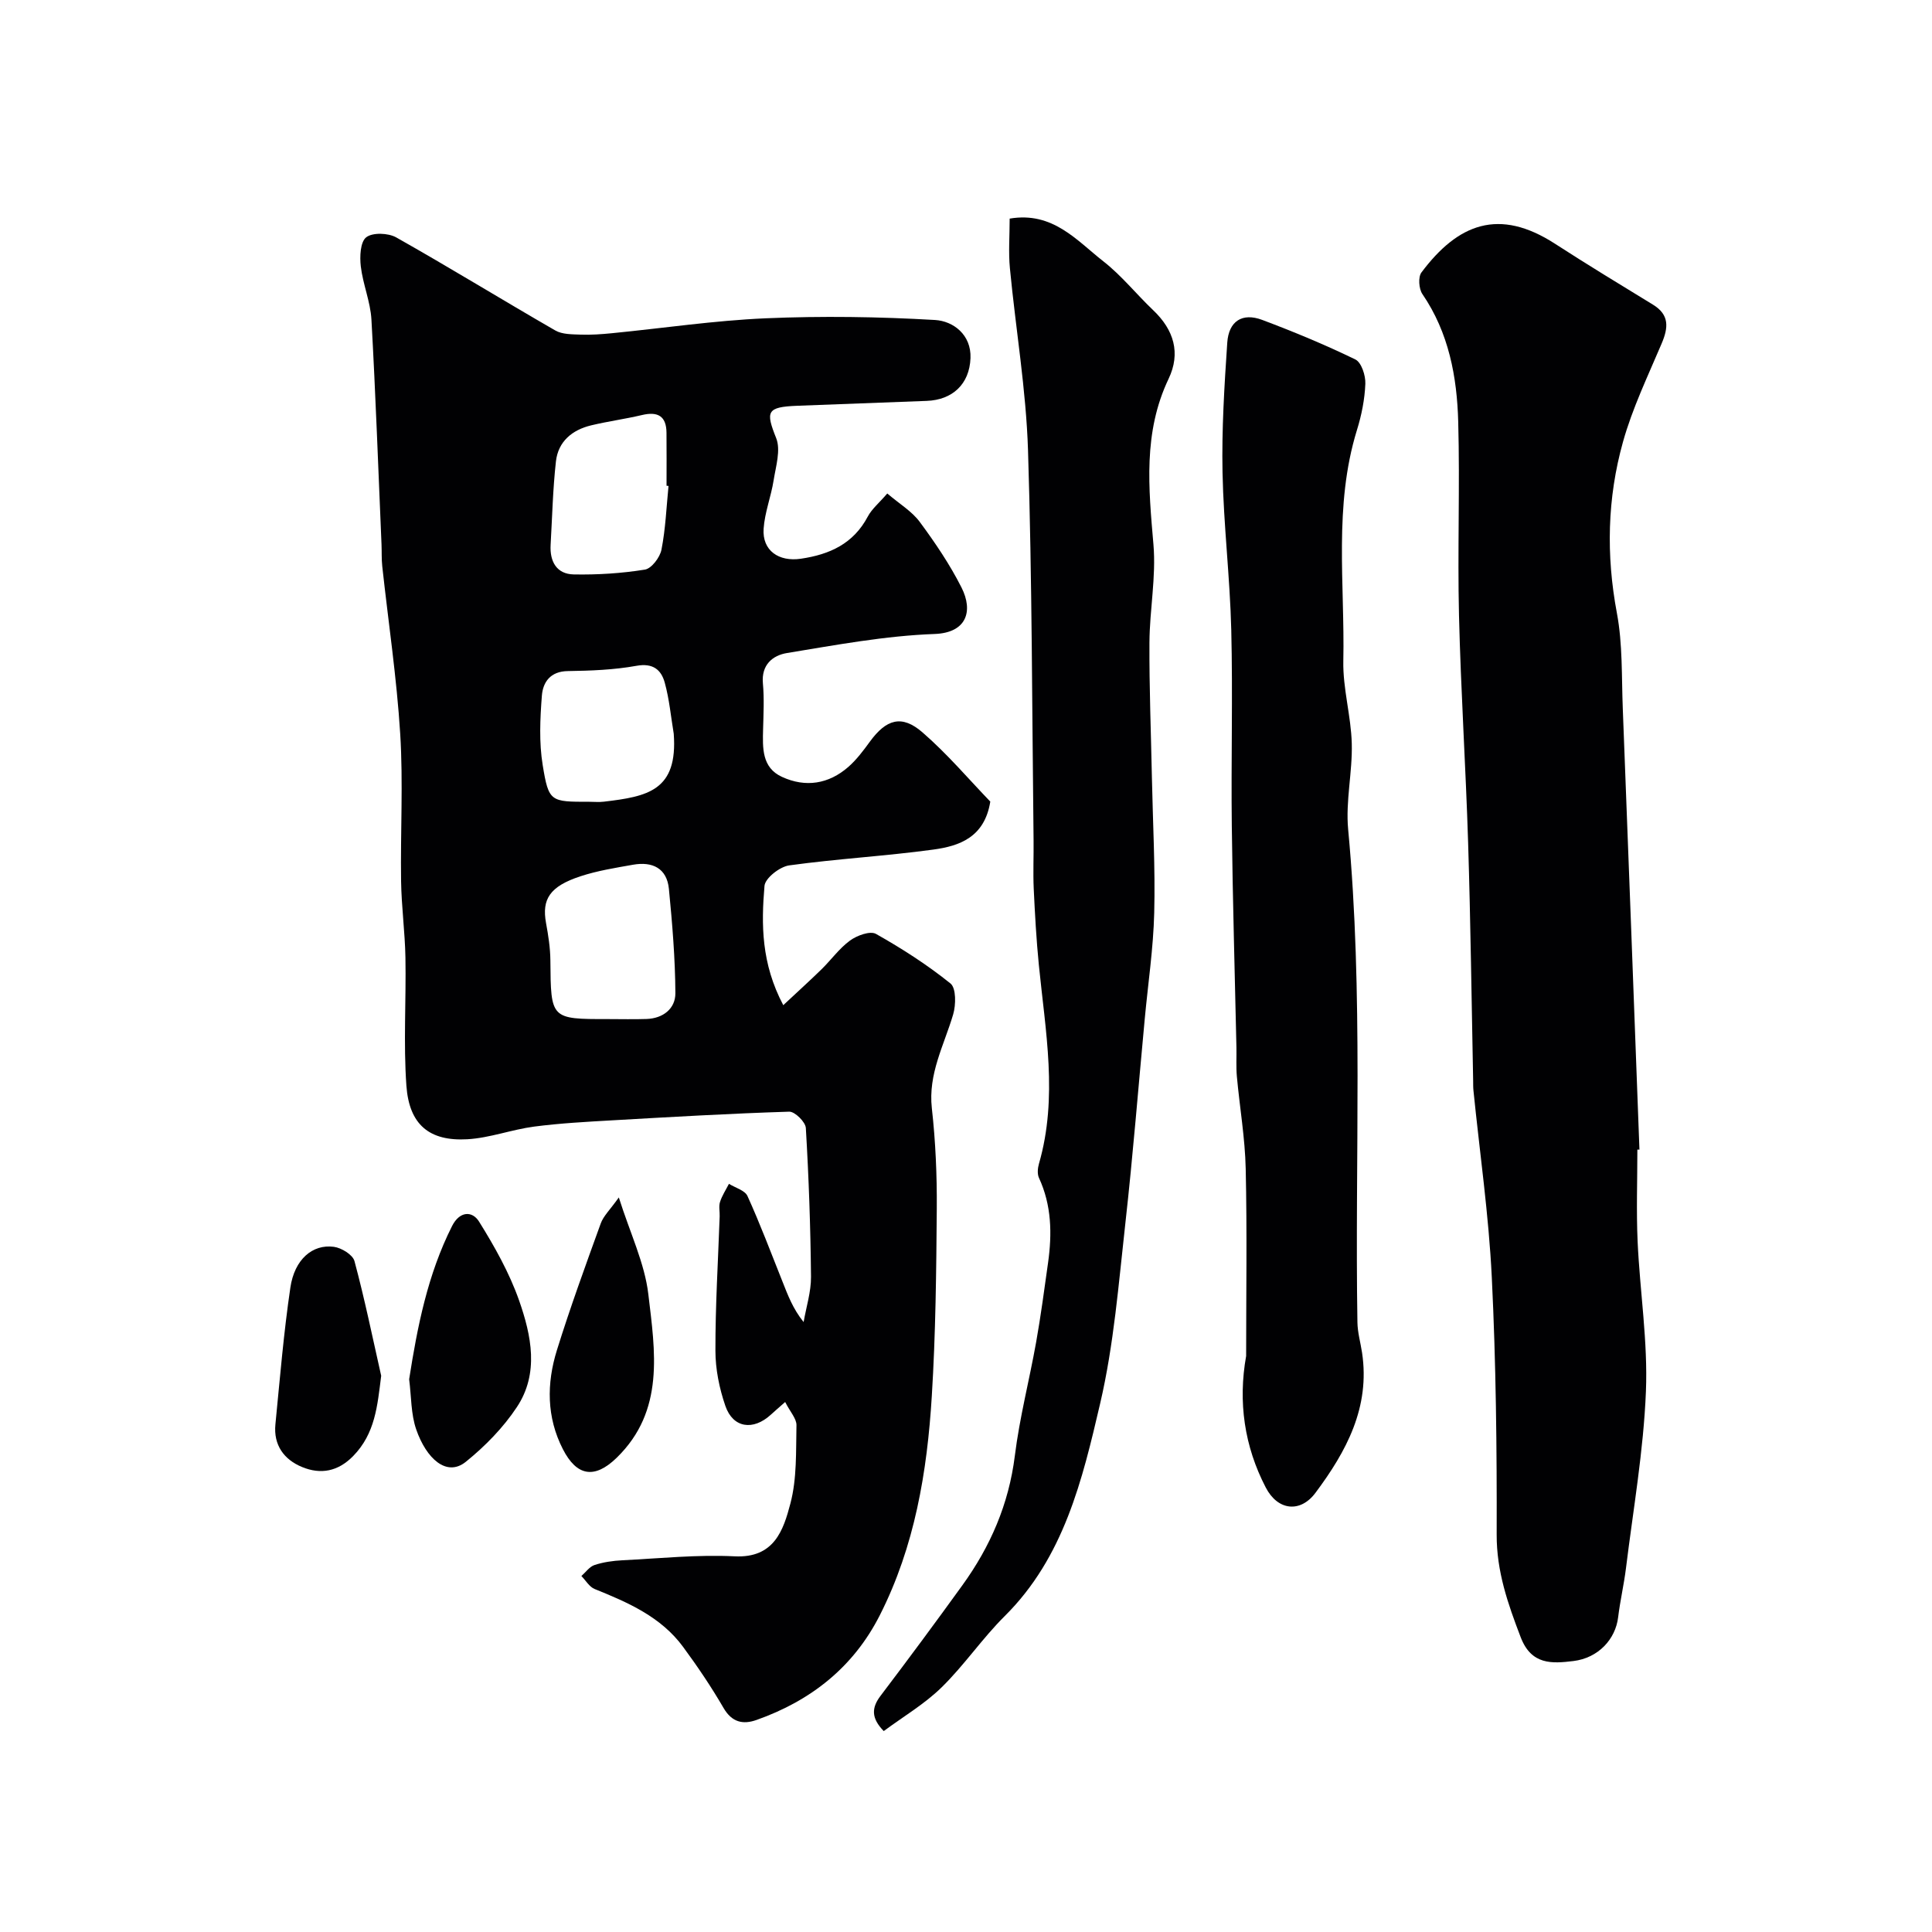 <svg enable-background="new 0 0 400 400" viewBox="0 0 400 400" xmlns="http://www.w3.org/2000/svg"><g fill="#010103"><path d="m162.56 290.27c-1.51 1.33-2.25 1.97-2.97 2.63-3.66 3.35-7.83 2.77-9.41-1.82-1.25-3.63-2.06-7.61-2.06-11.44-.02-9.27.55-18.53.88-27.8.04-1-.22-2.07.07-2.98.42-1.32 1.21-2.51 1.85-3.76 1.32.82 3.31 1.35 3.84 2.53 2.62 5.78 4.86 11.72 7.21 17.62 1.12 2.83 2.17 5.69 4.41 8.47.54-3.13 1.56-6.27 1.53-9.4-.1-10.27-.46-20.53-1.07-30.78-.07-1.24-2.27-3.41-3.43-3.38-12.21.38-24.41 1.09-36.61 1.79-5.41.31-10.84.6-16.21 1.3-4.65.61-9.18 2.35-13.83 2.62-7.87.45-12.04-3.02-12.62-11.08-.63-8.81-.04-17.71-.2-26.56-.1-5.27-.82-10.53-.9-15.8-.15-10.16.45-20.36-.18-30.49-.72-11.6-2.46-23.14-3.72-34.71-.16-1.48-.09-2.99-.15-4.48-.67-15.53-1.22-31.08-2.09-46.6-.21-3.69-1.77-7.3-2.2-11-.24-2.02-.11-5.06 1.12-6.02 1.32-1.03 4.55-.91 6.21.02 11.08 6.25 21.92 12.92 32.94 19.27 1.44.83 3.48.79 5.25.86 2.15.08 4.31-.08 6.45-.29 10.62-1.04 21.21-2.63 31.85-3.09 11.67-.5 23.41-.33 35.07.35 3.75.22 7.53 3.03 7.34 7.9-.21 5.4-3.75 8.65-9.06 8.85-8.93.34-17.87.66-26.8 1.01-6.35.25-6.58 1.16-4.37 6.7.98 2.46-.07 5.83-.53 8.74-.53 3.36-1.84 6.64-2.07 10-.32 4.55 3.15 6.9 7.7 6.23 5.99-.88 10.89-3.11 13.87-8.74.84-1.58 2.34-2.8 4.03-4.77 2.54 2.17 5.09 3.68 6.72 5.88 3.19 4.31 6.24 8.82 8.65 13.59 2.47 4.89 1.07 9.38-5.58 9.62-10.22.37-20.41 2.28-30.54 3.94-2.95.48-5.35 2.41-5 6.28.29 3.14.12 6.33.04 9.49-.1 3.89-.28 7.96 3.92 9.88 4.87 2.24 9.66 1.49 13.73-2.07 1.71-1.5 3.11-3.38 4.46-5.23 3.39-4.65 6.6-5.65 10.89-1.92 5.16 4.47 9.61 9.74 14.04 14.33-1.19 7.42-6.42 9.21-11.82 9.94-9.9 1.35-19.92 1.9-29.82 3.27-1.94.27-4.97 2.63-5.11 4.24-.68 7.99-.68 16.06 3.89 24.7 2.89-2.71 5.43-5 7.88-7.39 2.02-1.97 3.7-4.36 5.95-6 1.43-1.04 4.15-2.04 5.35-1.37 5.38 3.03 10.63 6.4 15.44 10.27 1.18.95 1.14 4.42.55 6.41-1.89 6.39-5.21 12.3-4.41 19.43.77 6.88 1.07 13.86 1.02 20.79-.1 12.93-.23 25.89-1.03 38.79-.96 15.7-3.54 31.14-10.77 45.39-5.47 10.77-14.28 17.69-25.52 21.67-2.79.99-5.1.5-6.83-2.49-2.54-4.37-5.38-8.58-8.38-12.65-4.58-6.22-11.39-9.18-18.3-11.97-1.1-.44-1.84-1.77-2.75-2.69.9-.79 1.68-1.94 2.72-2.28 1.82-.6 3.8-.88 5.74-.98 7.76-.39 15.55-1.2 23.27-.82 8.21.41 10.1-5.44 11.55-10.96 1.36-5.16 1.13-10.78 1.25-16.2.01-1.37-1.32-2.77-2.34-4.79zm-36.66-79.28c2.65 0 5.31.07 7.96-.02 3.43-.12 5.98-2.14 5.97-5.34-.04-7.2-.64-14.41-1.34-21.59-.42-4.3-3.43-5.71-7.41-5.01-3.67.65-7.4 1.24-10.92 2.4-6.34 2.09-8.01 4.73-7.11 9.67.47 2.56.88 5.16.9 7.75.1 12.15.05 12.15 11.95 12.14zm12.51-110.38c-.14-.01-.27-.02-.41-.04 0-3.66.03-7.32-.01-10.98-.03-3.49-1.84-4.43-5.08-3.66-3.47.82-7.03 1.3-10.5 2.13-3.95.94-6.85 3.35-7.31 7.47-.64 5.72-.77 11.51-1.1 17.27-.2 3.44 1.23 6.06 4.79 6.13 4.91.09 9.89-.22 14.73-1 1.37-.22 3.12-2.53 3.43-4.13.85-4.33 1.02-8.78 1.46-13.19zm1.08 51.3c-.59-3.53-.91-7.13-1.86-10.57-.73-2.67-2.44-4.11-5.86-3.49-4.66.84-9.47 1.02-14.22 1.09-3.61.05-5.14 2.3-5.36 5.08-.37 4.78-.6 9.7.17 14.39 1.25 7.65 1.61 7.59 9.66 7.59 1 0 2.01.1 2.99-.02 9.12-1.07 15.35-2.3 14.48-14.07z"/><path d="m339 238.02c0 6.33-.23 12.67.05 18.99.47 10.37 2.14 20.76 1.72 31.08-.49 12.23-2.63 24.4-4.13 36.59-.42 3.39-1.21 6.74-1.62 10.14-.54 4.56-4.1 8.45-9.26 9.08-4.43.54-8.7.84-10.91-4.91-2.65-6.92-5.01-13.63-4.98-21.28.05-17.76-.14-35.53-1.01-53.26-.63-12.93-2.5-25.8-3.8-38.69-.07-.66-.05-1.33-.06-2-.33-16.42-.53-32.85-1.04-49.27-.49-15.7-1.51-31.38-1.89-47.08-.32-13.34.2-26.71-.16-40.05-.25-9.34-1.94-18.46-7.42-26.48-.74-1.08-.91-3.53-.19-4.48 7.55-10.08 16.05-13.45 27.67-5.92 6.67 4.32 13.47 8.44 20.25 12.59 3.46 2.11 3.2 4.78 1.8 8.07-2.85 6.73-6.06 13.39-8.01 20.39-3.24 11.6-3.5 23.42-1.25 35.4 1.21 6.44.96 13.16 1.22 19.76 1.18 30.44 2.31 60.89 3.45 91.34-.14-.03-.29-.02-.43-.01z"/><path d="m209.04 45.26c8.93-1.51 13.86 4.51 19.39 8.84 3.78 2.95 6.84 6.81 10.34 10.14 4.28 4.07 5.72 8.86 3.17 14.2-5.3 11.12-4.13 22.61-3.13 34.32.57 6.68-.79 13.5-.83 20.26-.05 9.32.32 18.65.51 27.98.19 9.32.71 18.66.48 27.97-.18 7.37-1.29 14.71-1.97 22.07-1.32 14.06-2.43 28.14-4 42.17-1.4 12.51-2.38 25.18-5.23 37.39-3.68 15.78-7.48 31.8-19.73 43.97-4.66 4.62-8.39 10.18-13.08 14.77-3.53 3.46-7.92 6.04-11.99 9.06-2.61-2.68-2.56-4.81-.64-7.33 5.72-7.54 11.36-15.16 16.9-22.83 5.81-8.03 9.63-16.82 10.88-26.83.98-7.9 3.01-15.67 4.41-23.52.97-5.46 1.7-10.96 2.47-16.45.84-6 .74-11.9-1.88-17.56-.38-.82-.27-2.04 0-2.96 3.96-13.73 1.33-27.44-.03-41.16-.52-5.25-.81-10.52-1.06-15.79-.15-3.32.01-6.66-.03-9.99-.32-26.92-.3-53.85-1.15-80.75-.4-12.59-2.55-25.12-3.75-37.69-.32-3.28-.05-6.62-.05-10.28z"/><path d="m258 280.74c0-12.92.2-25.85-.09-38.77-.14-6.37-1.25-12.73-1.83-19.1-.18-1.98-.05-3.99-.09-5.99-.33-15.29-.78-30.59-.96-45.88-.16-13.53.22-27.07-.11-40.59-.27-10.87-1.59-21.72-1.81-32.6-.18-8.94.38-17.92.98-26.85.3-4.49 3.12-6.27 7.23-4.73 6.54 2.46 13.01 5.14 19.29 8.19 1.26.61 2.14 3.33 2.07 5.04-.13 3.22-.78 6.49-1.74 9.58-4.85 15.71-2.49 31.85-2.82 47.8-.12 5.68 1.6 11.38 1.75 17.09.16 5.91-1.3 11.92-.75 17.77 3.19 33.99 1.36 68.04 1.92 102.06.03 2.11.64 4.2.96 6.3 1.7 11.31-3.25 20.45-9.66 29.03-3.12 4.17-7.79 3.69-10.28-1.12-4.43-8.52-5.76-17.71-4.06-27.23z"/><path d="m84.71 285.56c1.7-10.86 3.82-21.68 8.89-31.73 1.56-3.09 4.17-3.19 5.59-.9 3.22 5.17 6.27 10.6 8.28 16.31 2.54 7.24 4.19 15.09-.46 22.09-2.82 4.26-6.58 8.1-10.57 11.32-3.98 3.21-8.19-.68-10.27-6.71-1.1-3.17-1-6.77-1.46-10.38z"/><path d="m128.12 247.92c2.35 7.43 5.35 13.6 6.11 20.03 1.39 11.79 3.46 24.13-6.56 33.87-4.55 4.42-8.25 3.85-11.13-1.78-3.4-6.63-3.38-13.62-1.24-20.5 2.75-8.83 5.92-17.53 9.07-26.22.56-1.57 1.93-2.84 3.75-5.4z"/><path d="m78.92 284.84c-.78 6.21-1.23 11.95-5.81 16.63-3.13 3.19-6.69 3.85-10.55 2.27-3.78-1.55-5.96-4.57-5.54-8.84.93-9.46 1.71-18.95 3.1-28.34.86-5.81 4.57-9.01 9-8.42 1.58.21 3.92 1.64 4.27 2.96 2.11 7.84 3.74 15.81 5.53 23.74z"/></g></svg>